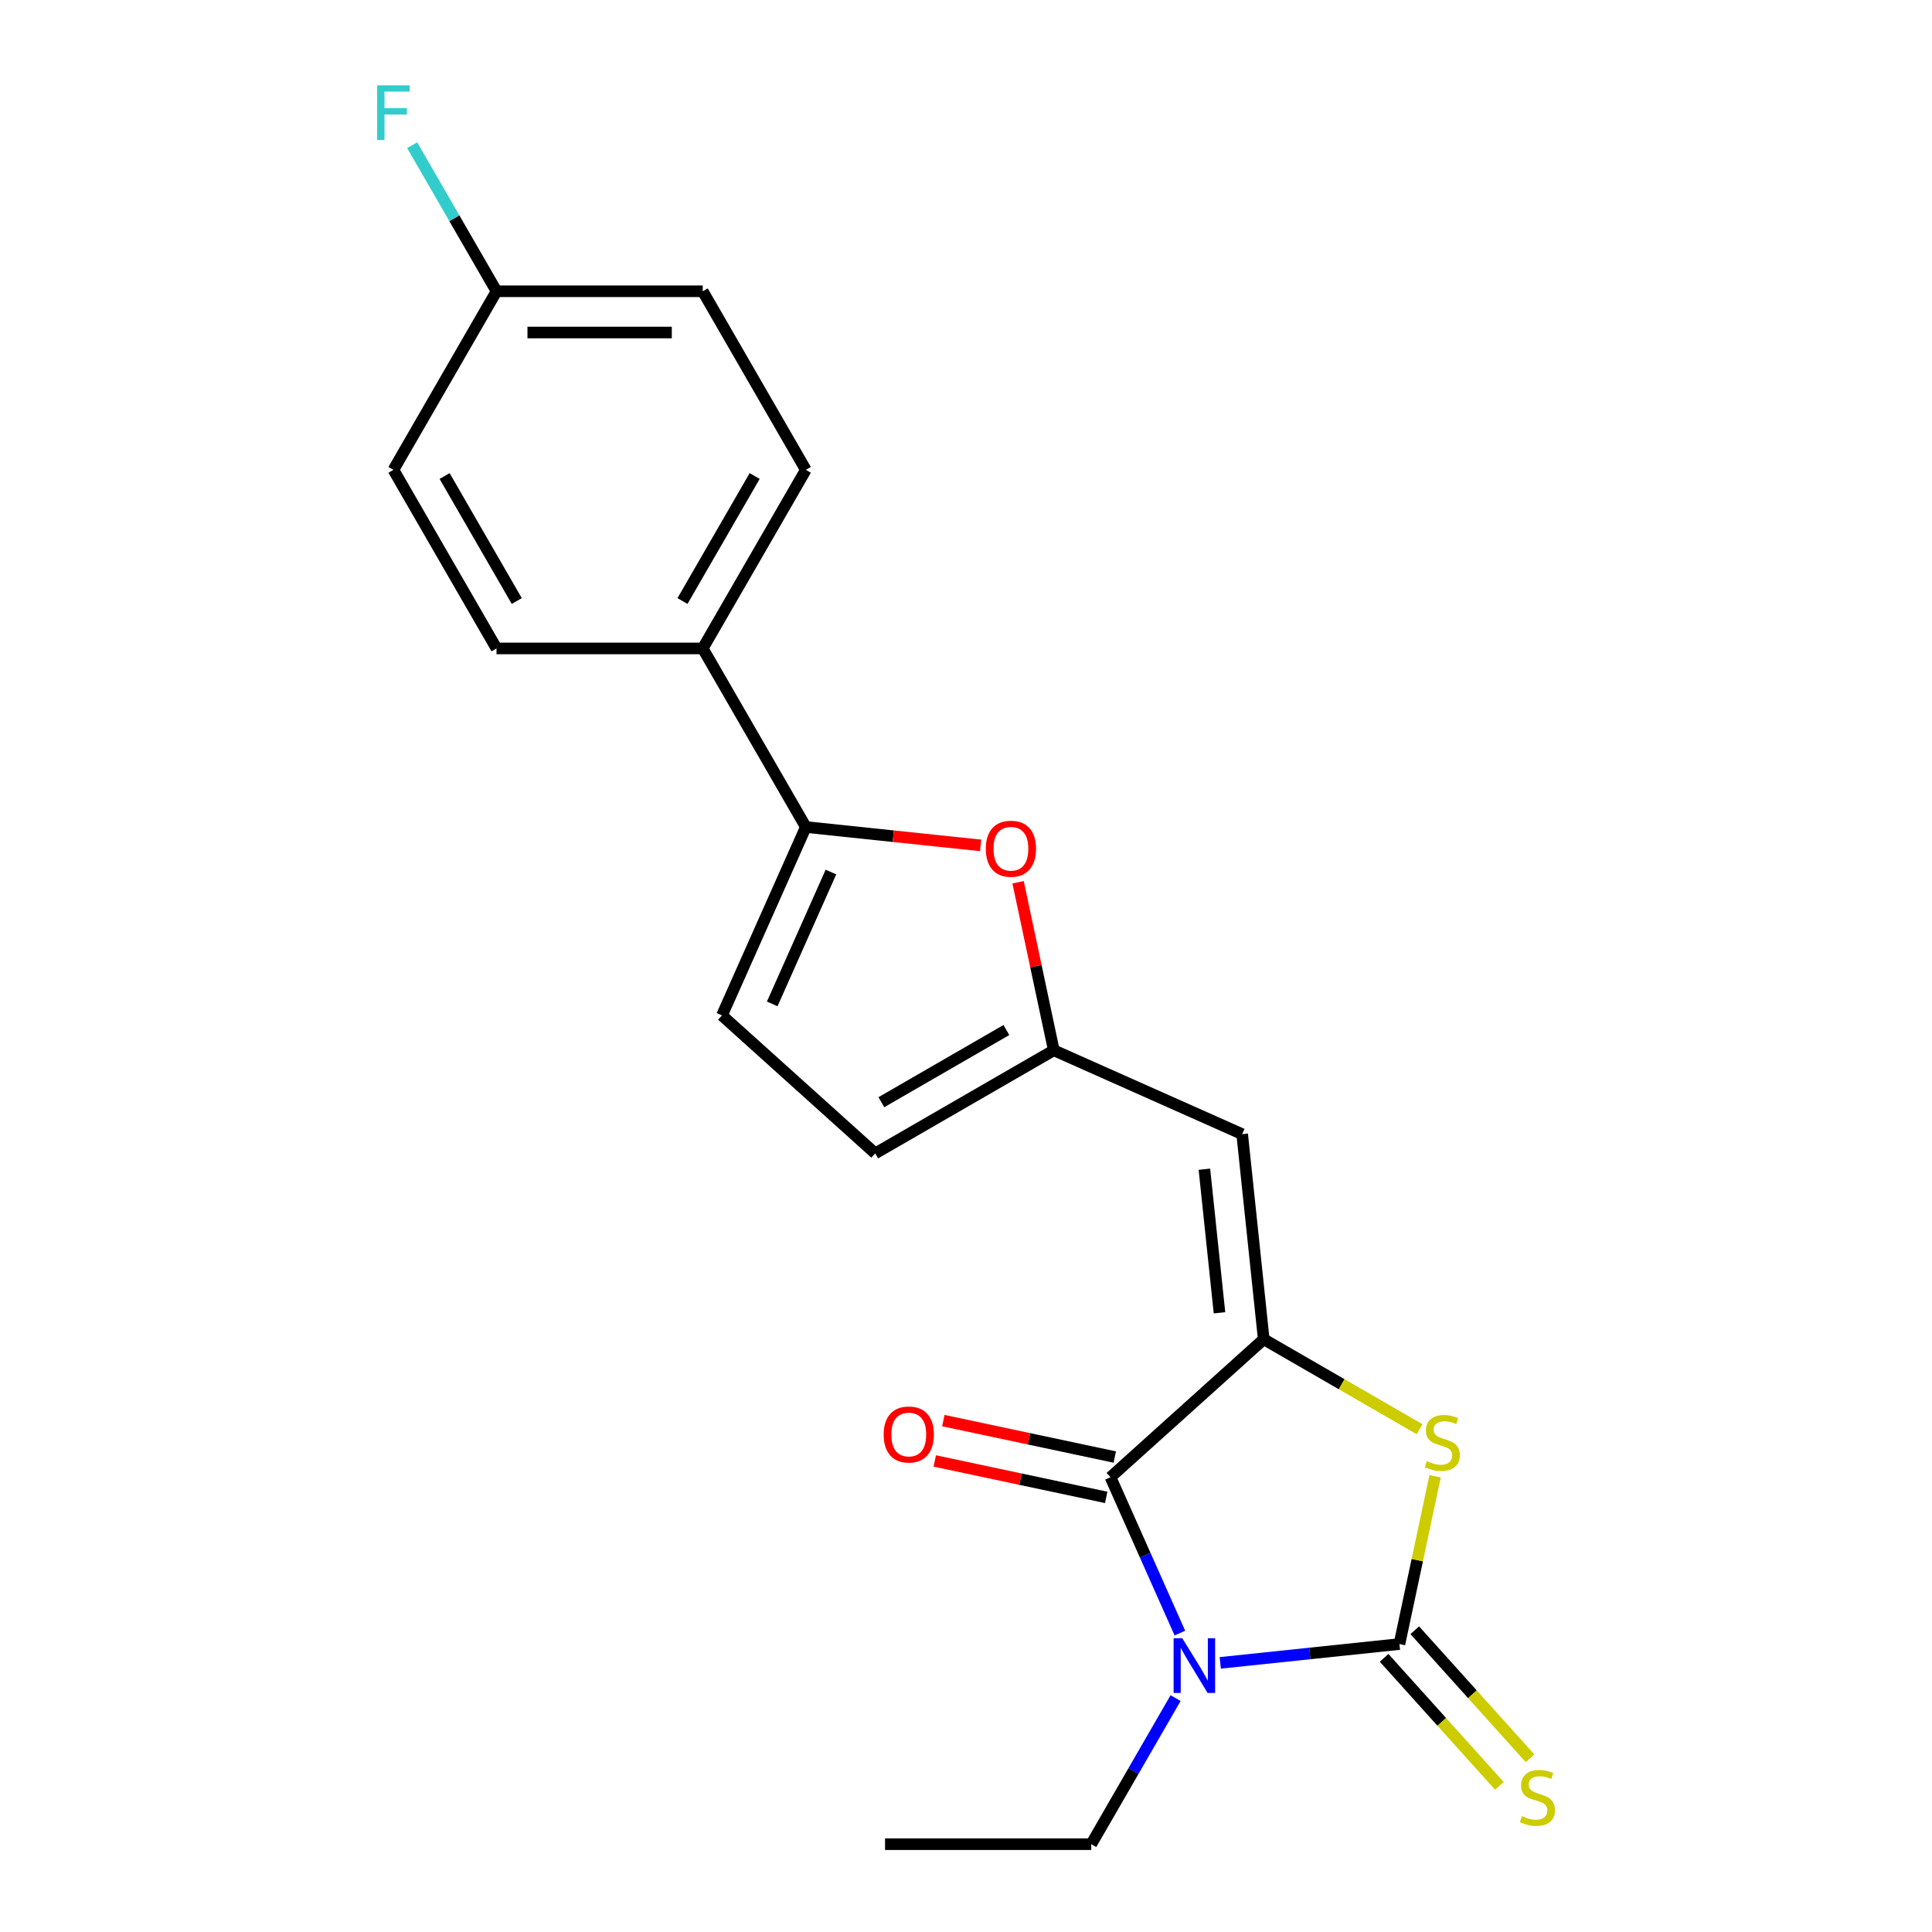 <?xml version='1.0' encoding='iso-8859-1'?>
<svg version='1.1' baseProfile='full'
              xmlns='http://www.w3.org/2000/svg'
                      xmlns:rdkit='http://www.rdkit.org/xml'
                      xmlns:xlink='http://www.w3.org/1999/xlink'
                  xml:space='preserve'
width='1000px' height='1000px' viewBox='0 0 1000 1000'>
<!-- END OF HEADER -->
<rect style='opacity:1.0;fill:#FFFFFF;stroke:none' width='1000' height='1000' x='0' y='0'> </rect>
<path class='bond-0' d='M 631.607,860.701 L 677.978,855.828' style='fill:none;fill-rule:evenodd;stroke:#0000FF;stroke-width:6px;stroke-linecap:butt;stroke-linejoin:miter;stroke-opacity:1' />
<path class='bond-0' d='M 677.978,855.828 L 724.349,850.954' style='fill:none;fill-rule:evenodd;stroke:#000000;stroke-width:6px;stroke-linecap:butt;stroke-linejoin:miter;stroke-opacity:1' />
<path class='bond-2' d='M 610.707,845.282 L 592.746,804.943' style='fill:none;fill-rule:evenodd;stroke:#0000FF;stroke-width:6px;stroke-linecap:butt;stroke-linejoin:miter;stroke-opacity:1' />
<path class='bond-2' d='M 592.746,804.943 L 574.786,764.604' style='fill:none;fill-rule:evenodd;stroke:#000000;stroke-width:6px;stroke-linecap:butt;stroke-linejoin:miter;stroke-opacity:1' />
<path class='bond-13' d='M 608.483,878.939 L 586.658,916.742' style='fill:none;fill-rule:evenodd;stroke:#0000FF;stroke-width:6px;stroke-linecap:butt;stroke-linejoin:miter;stroke-opacity:1' />
<path class='bond-13' d='M 586.658,916.742 L 564.832,954.545' style='fill:none;fill-rule:evenodd;stroke:#000000;stroke-width:6px;stroke-linecap:butt;stroke-linejoin:miter;stroke-opacity:1' />
<path class='bond-3' d='M 724.349,850.954 L 733.579,807.527' style='fill:none;fill-rule:evenodd;stroke:#000000;stroke-width:6px;stroke-linecap:butt;stroke-linejoin:miter;stroke-opacity:1' />
<path class='bond-3' d='M 733.579,807.527 L 742.81,764.1' style='fill:none;fill-rule:evenodd;stroke:#CCCC00;stroke-width:6px;stroke-linecap:butt;stroke-linejoin:miter;stroke-opacity:1' />
<path class='bond-9' d='M 716.417,858.096 L 746.252,891.232' style='fill:none;fill-rule:evenodd;stroke:#000000;stroke-width:6px;stroke-linecap:butt;stroke-linejoin:miter;stroke-opacity:1' />
<path class='bond-9' d='M 746.252,891.232 L 776.088,924.367' style='fill:none;fill-rule:evenodd;stroke:#CCCC00;stroke-width:6px;stroke-linecap:butt;stroke-linejoin:miter;stroke-opacity:1' />
<path class='bond-9' d='M 732.281,843.812 L 762.116,876.948' style='fill:none;fill-rule:evenodd;stroke:#000000;stroke-width:6px;stroke-linecap:butt;stroke-linejoin:miter;stroke-opacity:1' />
<path class='bond-9' d='M 762.116,876.948 L 791.952,910.083' style='fill:none;fill-rule:evenodd;stroke:#CCCC00;stroke-width:6px;stroke-linecap:butt;stroke-linejoin:miter;stroke-opacity:1' />
<path class='bond-1' d='M 654.105,693.185 L 574.786,764.604' style='fill:none;fill-rule:evenodd;stroke:#000000;stroke-width:6px;stroke-linecap:butt;stroke-linejoin:miter;stroke-opacity:1' />
<path class='bond-4' d='M 654.105,693.185 L 642.949,587.035' style='fill:none;fill-rule:evenodd;stroke:#000000;stroke-width:6px;stroke-linecap:butt;stroke-linejoin:miter;stroke-opacity:1' />
<path class='bond-4' d='M 631.202,679.494 L 623.392,605.189' style='fill:none;fill-rule:evenodd;stroke:#000000;stroke-width:6px;stroke-linecap:butt;stroke-linejoin:miter;stroke-opacity:1' />
<path class='bond-21' d='M 654.105,693.185 L 694.449,716.477' style='fill:none;fill-rule:evenodd;stroke:#000000;stroke-width:6px;stroke-linecap:butt;stroke-linejoin:miter;stroke-opacity:1' />
<path class='bond-21' d='M 694.449,716.477 L 734.792,739.769' style='fill:none;fill-rule:evenodd;stroke:#CCCC00;stroke-width:6px;stroke-linecap:butt;stroke-linejoin:miter;stroke-opacity:1' />
<path class='bond-12' d='M 577.005,754.164 L 532.639,744.733' style='fill:none;fill-rule:evenodd;stroke:#000000;stroke-width:6px;stroke-linecap:butt;stroke-linejoin:miter;stroke-opacity:1' />
<path class='bond-12' d='M 532.639,744.733 L 488.272,735.303' style='fill:none;fill-rule:evenodd;stroke:#FF0000;stroke-width:6px;stroke-linecap:butt;stroke-linejoin:miter;stroke-opacity:1' />
<path class='bond-12' d='M 572.567,775.044 L 528.2,765.614' style='fill:none;fill-rule:evenodd;stroke:#000000;stroke-width:6px;stroke-linecap:butt;stroke-linejoin:miter;stroke-opacity:1' />
<path class='bond-12' d='M 528.2,765.614 L 483.834,756.183' style='fill:none;fill-rule:evenodd;stroke:#FF0000;stroke-width:6px;stroke-linecap:butt;stroke-linejoin:miter;stroke-opacity:1' />
<path class='bond-7' d='M 642.949,587.035 L 545.442,543.622' style='fill:none;fill-rule:evenodd;stroke:#000000;stroke-width:6px;stroke-linecap:butt;stroke-linejoin:miter;stroke-opacity:1' />
<path class='bond-5' d='M 417.101,428.064 L 462.342,432.819' style='fill:none;fill-rule:evenodd;stroke:#000000;stroke-width:6px;stroke-linecap:butt;stroke-linejoin:miter;stroke-opacity:1' />
<path class='bond-5' d='M 462.342,432.819 L 507.582,437.573' style='fill:none;fill-rule:evenodd;stroke:#FF0000;stroke-width:6px;stroke-linecap:butt;stroke-linejoin:miter;stroke-opacity:1' />
<path class='bond-11' d='M 417.101,428.064 L 363.734,335.629' style='fill:none;fill-rule:evenodd;stroke:#000000;stroke-width:6px;stroke-linecap:butt;stroke-linejoin:miter;stroke-opacity:1' />
<path class='bond-22' d='M 417.101,428.064 L 373.688,525.57' style='fill:none;fill-rule:evenodd;stroke:#000000;stroke-width:6px;stroke-linecap:butt;stroke-linejoin:miter;stroke-opacity:1' />
<path class='bond-22' d='M 430.09,451.372 L 399.701,519.627' style='fill:none;fill-rule:evenodd;stroke:#000000;stroke-width:6px;stroke-linecap:butt;stroke-linejoin:miter;stroke-opacity:1' />
<path class='bond-6' d='M 526.955,456.649 L 536.198,500.135' style='fill:none;fill-rule:evenodd;stroke:#FF0000;stroke-width:6px;stroke-linecap:butt;stroke-linejoin:miter;stroke-opacity:1' />
<path class='bond-6' d='M 536.198,500.135 L 545.442,543.622' style='fill:none;fill-rule:evenodd;stroke:#000000;stroke-width:6px;stroke-linecap:butt;stroke-linejoin:miter;stroke-opacity:1' />
<path class='bond-10' d='M 545.442,543.622 L 453.007,596.989' style='fill:none;fill-rule:evenodd;stroke:#000000;stroke-width:6px;stroke-linecap:butt;stroke-linejoin:miter;stroke-opacity:1' />
<path class='bond-10' d='M 520.903,533.14 L 456.199,570.497' style='fill:none;fill-rule:evenodd;stroke:#000000;stroke-width:6px;stroke-linecap:butt;stroke-linejoin:miter;stroke-opacity:1' />
<path class='bond-8' d='M 373.688,525.57 L 453.007,596.989' style='fill:none;fill-rule:evenodd;stroke:#000000;stroke-width:6px;stroke-linecap:butt;stroke-linejoin:miter;stroke-opacity:1' />
<path class='bond-14' d='M 363.734,335.629 L 417.101,243.194' style='fill:none;fill-rule:evenodd;stroke:#000000;stroke-width:6px;stroke-linecap:butt;stroke-linejoin:miter;stroke-opacity:1' />
<path class='bond-14' d='M 353.252,311.09 L 390.609,246.386' style='fill:none;fill-rule:evenodd;stroke:#000000;stroke-width:6px;stroke-linecap:butt;stroke-linejoin:miter;stroke-opacity:1' />
<path class='bond-15' d='M 363.734,335.629 L 256.999,335.629' style='fill:none;fill-rule:evenodd;stroke:#000000;stroke-width:6px;stroke-linecap:butt;stroke-linejoin:miter;stroke-opacity:1' />
<path class='bond-20' d='M 564.832,954.545 L 458.097,954.545' style='fill:none;fill-rule:evenodd;stroke:#000000;stroke-width:6px;stroke-linecap:butt;stroke-linejoin:miter;stroke-opacity:1' />
<path class='bond-18' d='M 417.101,243.194 L 363.734,150.759' style='fill:none;fill-rule:evenodd;stroke:#000000;stroke-width:6px;stroke-linecap:butt;stroke-linejoin:miter;stroke-opacity:1' />
<path class='bond-17' d='M 256.999,335.629 L 203.632,243.194' style='fill:none;fill-rule:evenodd;stroke:#000000;stroke-width:6px;stroke-linecap:butt;stroke-linejoin:miter;stroke-opacity:1' />
<path class='bond-17' d='M 267.481,311.09 L 230.124,246.386' style='fill:none;fill-rule:evenodd;stroke:#000000;stroke-width:6px;stroke-linecap:butt;stroke-linejoin:miter;stroke-opacity:1' />
<path class='bond-16' d='M 256.999,150.759 L 203.632,243.194' style='fill:none;fill-rule:evenodd;stroke:#000000;stroke-width:6px;stroke-linecap:butt;stroke-linejoin:miter;stroke-opacity:1' />
<path class='bond-19' d='M 256.999,150.759 L 235.174,112.956' style='fill:none;fill-rule:evenodd;stroke:#000000;stroke-width:6px;stroke-linecap:butt;stroke-linejoin:miter;stroke-opacity:1' />
<path class='bond-19' d='M 235.174,112.956 L 213.348,75.153' style='fill:none;fill-rule:evenodd;stroke:#33CCCC;stroke-width:6px;stroke-linecap:butt;stroke-linejoin:miter;stroke-opacity:1' />
<path class='bond-23' d='M 256.999,150.759 L 363.734,150.759' style='fill:none;fill-rule:evenodd;stroke:#000000;stroke-width:6px;stroke-linecap:butt;stroke-linejoin:miter;stroke-opacity:1' />
<path class='bond-23' d='M 273.009,172.106 L 347.724,172.106' style='fill:none;fill-rule:evenodd;stroke:#000000;stroke-width:6px;stroke-linecap:butt;stroke-linejoin:miter;stroke-opacity:1' />
<path  class='atom-0' d='M 611.939 847.951
L 621.219 862.951
Q 622.139 864.431, 623.619 867.111
Q 625.099 869.791, 625.179 869.951
L 625.179 847.951
L 628.939 847.951
L 628.939 876.271
L 625.059 876.271
L 615.099 859.871
Q 613.939 857.951, 612.699 855.751
Q 611.499 853.551, 611.139 852.871
L 611.139 876.271
L 607.459 876.271
L 607.459 847.951
L 611.939 847.951
' fill='#0000FF'/>
<path  class='atom-4' d='M 738.54 756.272
Q 738.86 756.392, 740.18 756.952
Q 741.5 757.512, 742.94 757.872
Q 744.42 758.192, 745.86 758.192
Q 748.54 758.192, 750.1 756.912
Q 751.66 755.592, 751.66 753.312
Q 751.66 751.752, 750.86 750.792
Q 750.1 749.832, 748.9 749.312
Q 747.7 748.792, 745.7 748.192
Q 743.18 747.432, 741.66 746.712
Q 740.18 745.992, 739.1 744.472
Q 738.06 742.952, 738.06 740.392
Q 738.06 736.832, 740.46 734.632
Q 742.9 732.432, 747.7 732.432
Q 750.98 732.432, 754.7 733.992
L 753.78 737.072
Q 750.38 735.672, 747.82 735.672
Q 745.06 735.672, 743.54 736.832
Q 742.02 737.952, 742.06 739.912
Q 742.06 741.432, 742.82 742.352
Q 743.62 743.272, 744.74 743.792
Q 745.9 744.312, 747.82 744.912
Q 750.38 745.712, 751.9 746.512
Q 753.42 747.312, 754.5 748.952
Q 755.62 750.552, 755.62 753.312
Q 755.62 757.232, 752.98 759.352
Q 750.38 761.432, 746.02 761.432
Q 743.5 761.432, 741.58 760.872
Q 739.7 760.352, 737.46 759.432
L 738.54 756.272
' fill='#CCCC00'/>
<path  class='atom-7' d='M 510.251 439.3
Q 510.251 432.5, 513.611 428.7
Q 516.971 424.9, 523.251 424.9
Q 529.531 424.9, 532.891 428.7
Q 536.251 432.5, 536.251 439.3
Q 536.251 446.18, 532.851 450.1
Q 529.451 453.98, 523.251 453.98
Q 517.011 453.98, 513.611 450.1
Q 510.251 446.22, 510.251 439.3
M 523.251 450.78
Q 527.571 450.78, 529.891 447.9
Q 532.251 444.98, 532.251 439.3
Q 532.251 433.74, 529.891 430.94
Q 527.571 428.1, 523.251 428.1
Q 518.931 428.1, 516.571 430.9
Q 514.251 433.7, 514.251 439.3
Q 514.251 445.02, 516.571 447.9
Q 518.931 450.78, 523.251 450.78
' fill='#FF0000'/>
<path  class='atom-10' d='M 787.768 939.993
Q 788.088 940.113, 789.408 940.673
Q 790.728 941.233, 792.168 941.593
Q 793.648 941.913, 795.088 941.913
Q 797.768 941.913, 799.328 940.633
Q 800.888 939.313, 800.888 937.033
Q 800.888 935.473, 800.088 934.513
Q 799.328 933.553, 798.128 933.033
Q 796.928 932.513, 794.928 931.913
Q 792.408 931.153, 790.888 930.433
Q 789.408 929.713, 788.328 928.193
Q 787.288 926.673, 787.288 924.113
Q 787.288 920.553, 789.688 918.353
Q 792.128 916.153, 796.928 916.153
Q 800.208 916.153, 803.928 917.713
L 803.008 920.793
Q 799.608 919.393, 797.048 919.393
Q 794.288 919.393, 792.768 920.553
Q 791.248 921.673, 791.288 923.633
Q 791.288 925.153, 792.048 926.073
Q 792.848 926.993, 793.968 927.513
Q 795.128 928.033, 797.048 928.633
Q 799.608 929.433, 801.128 930.233
Q 802.648 931.033, 803.728 932.673
Q 804.848 934.273, 804.848 937.033
Q 804.848 940.953, 802.208 943.073
Q 799.608 945.153, 795.248 945.153
Q 792.728 945.153, 790.808 944.593
Q 788.928 944.073, 786.688 943.153
L 787.768 939.993
' fill='#CCCC00'/>
<path  class='atom-13' d='M 457.384 742.493
Q 457.384 735.693, 460.744 731.893
Q 464.104 728.093, 470.384 728.093
Q 476.664 728.093, 480.024 731.893
Q 483.384 735.693, 483.384 742.493
Q 483.384 749.373, 479.984 753.293
Q 476.584 757.173, 470.384 757.173
Q 464.144 757.173, 460.744 753.293
Q 457.384 749.413, 457.384 742.493
M 470.384 753.973
Q 474.704 753.973, 477.024 751.093
Q 479.384 748.173, 479.384 742.493
Q 479.384 736.933, 477.024 734.133
Q 474.704 731.293, 470.384 731.293
Q 466.064 731.293, 463.704 734.093
Q 461.384 736.893, 461.384 742.493
Q 461.384 748.213, 463.704 751.093
Q 466.064 753.973, 470.384 753.973
' fill='#FF0000'/>
<path  class='atom-20' d='M 195.212 44.165
L 212.052 44.165
L 212.052 47.405
L 199.012 47.405
L 199.012 56.005
L 210.612 56.005
L 210.612 59.285
L 199.012 59.285
L 199.012 72.485
L 195.212 72.485
L 195.212 44.165
' fill='#33CCCC'/>
</svg>
